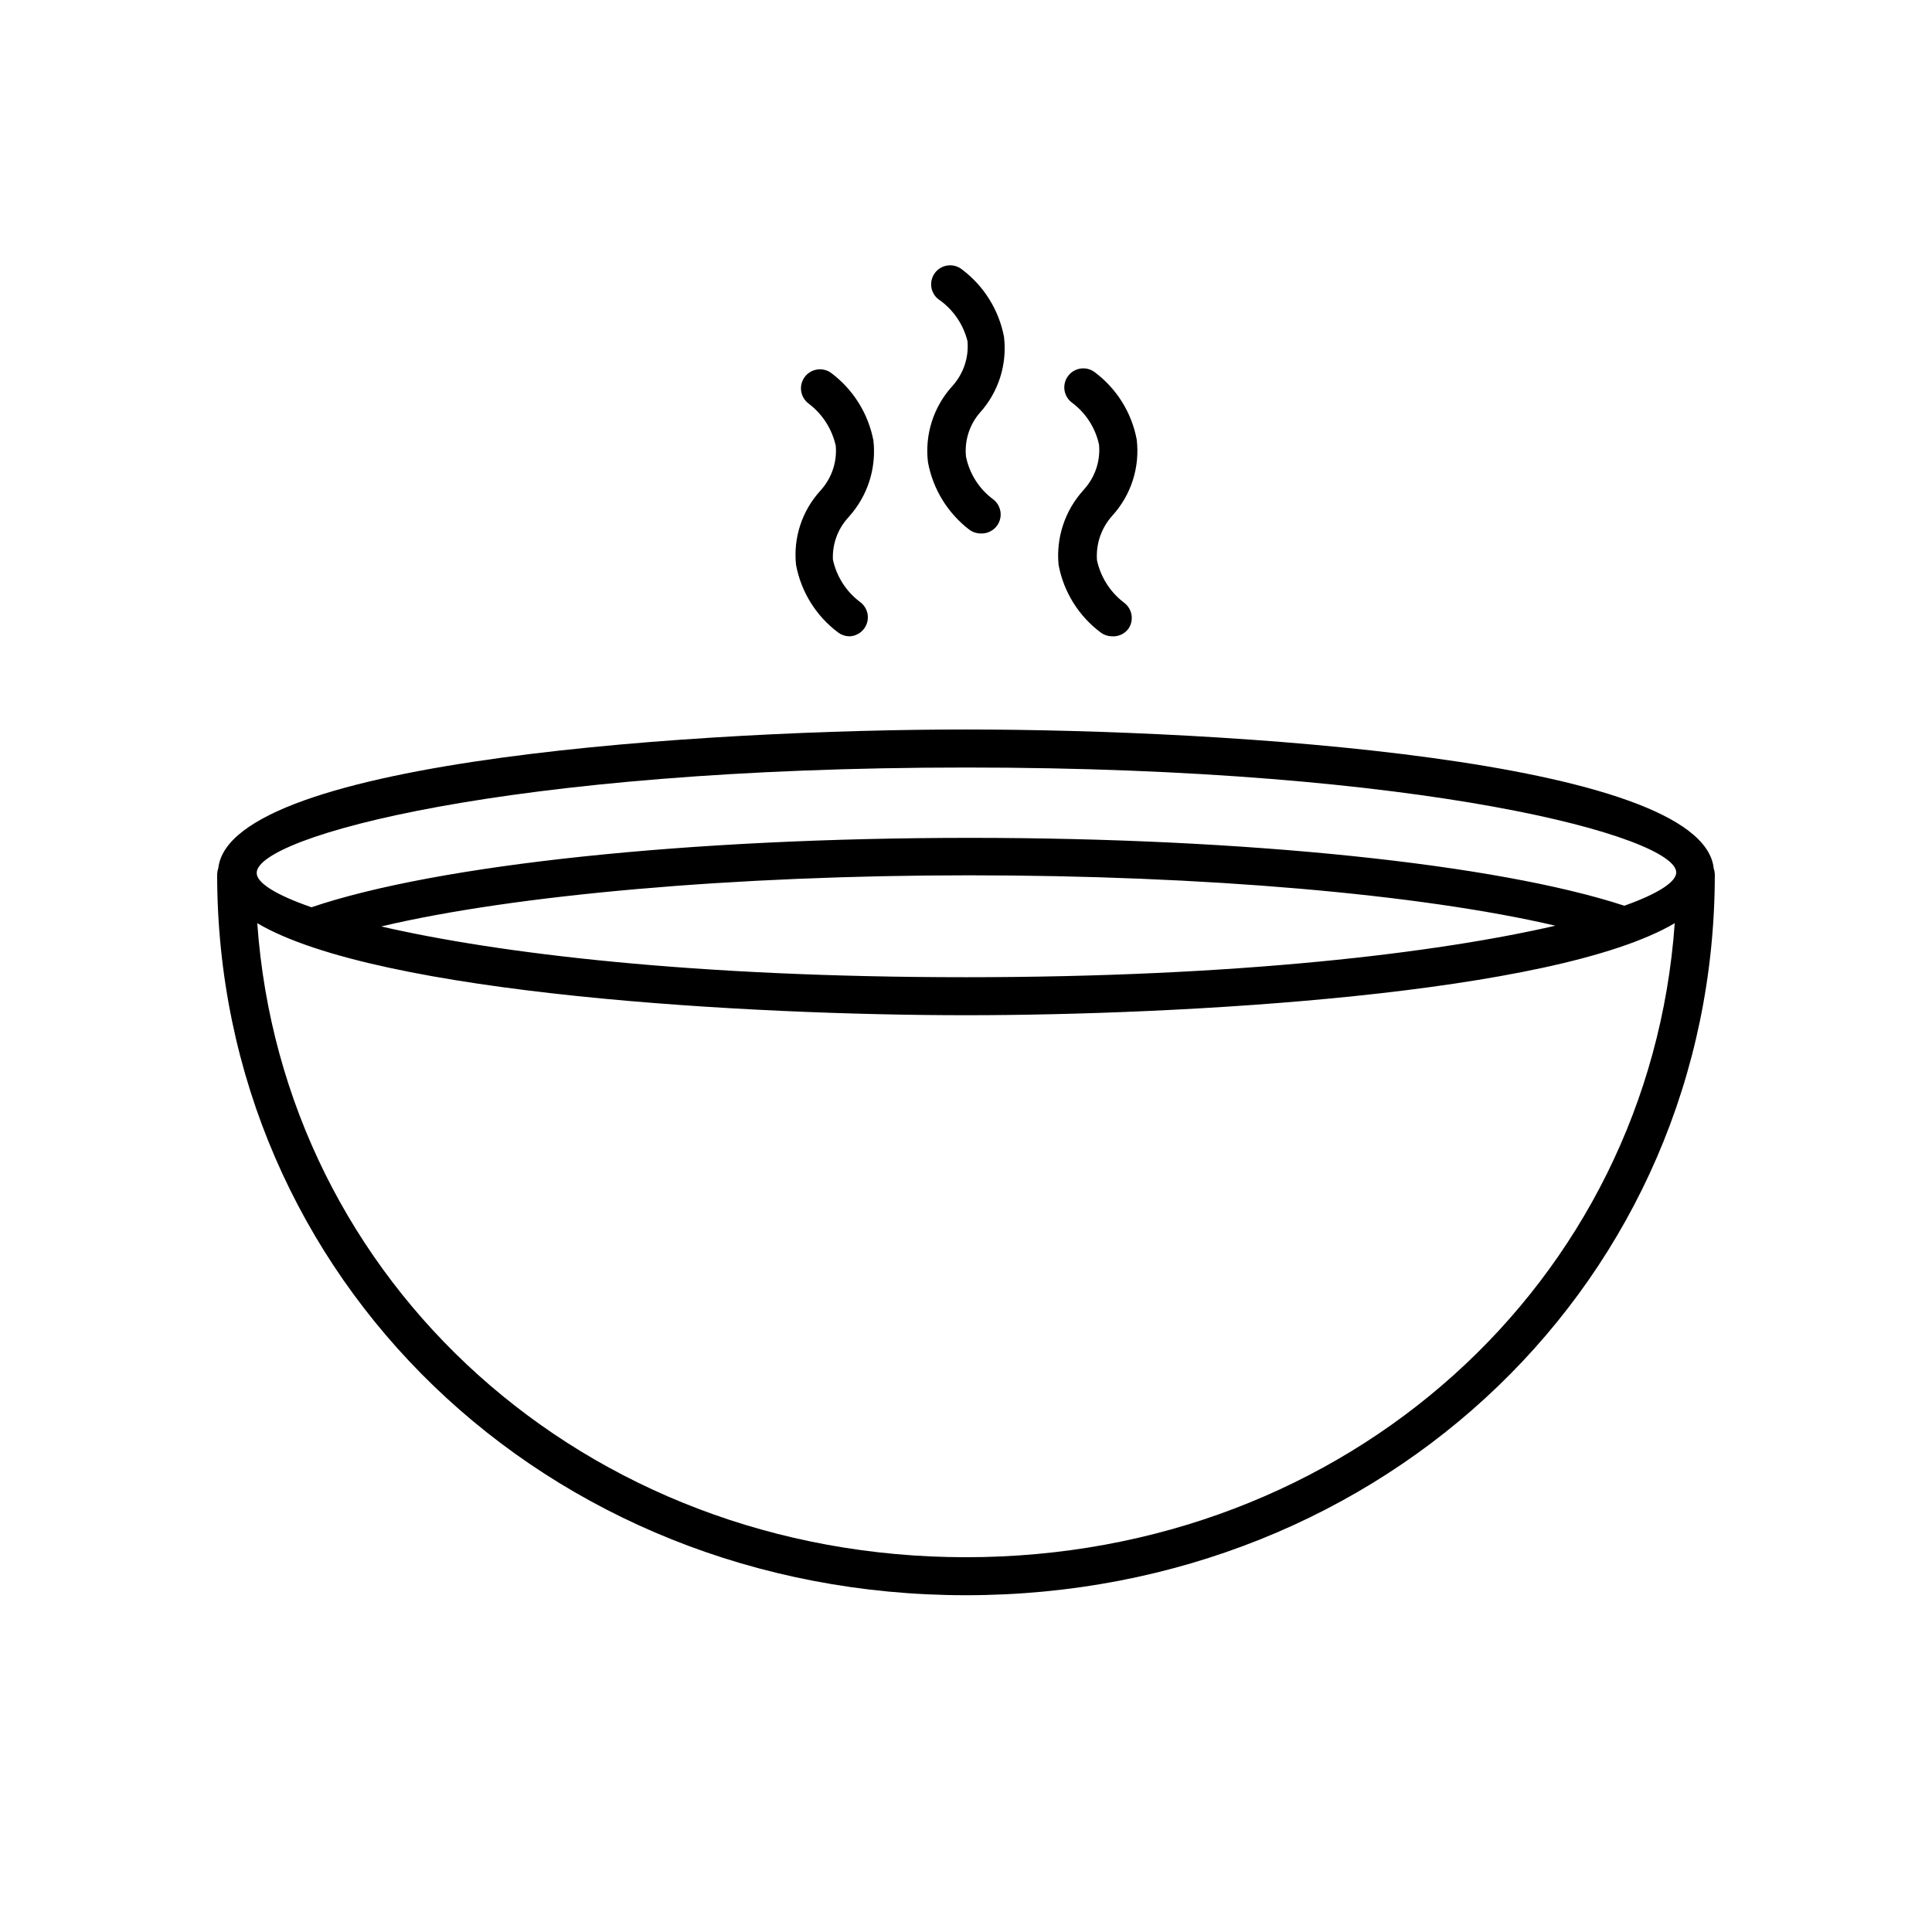 <?xml version="1.0" encoding="UTF-8"?>
<!-- Uploaded to: SVG Repo, www.svgrepo.com, Generator: SVG Repo Mixer Tools -->
<svg fill="#000000" width="800px" height="800px" version="1.1" viewBox="144 144 512 512" xmlns="http://www.w3.org/2000/svg">
 <path d="m598.15 374.1c-3.125-29.02-130.44-36.777-198.15-36.777s-195.02 7.758-198.15 36.777c-0.18 0.504-0.281 1.031-0.305 1.562 0 107.16 87.16 191.09 198.45 191.09 111.29 0 198.45-83.934 198.45-191.09-0.023-0.531-0.125-1.059-0.301-1.562zm-198.15-26.699c121.77 0 188.22 18.391 188.22 27.809 0 2.469-4.684 5.594-13.754 8.816-33.855-11.082-100.26-17.984-173.36-17.984-74.363 0-141.07 7.055-174.57 18.391-9.574-3.324-14.508-6.5-14.508-9.07-0.258-9.574 66.195-27.961 187.97-27.961zm156.18 41.918c-31.238 7.203-83.984 13.652-156.18 13.652s-123.89-6.297-154.97-13.453c35.266-8.363 93.707-13.551 155.83-13.551 62.121 0 119.45 4.984 155.32 13.348zm-156.18 167.36c-101.06 0-181.07-72.801-187.82-168.02 32.145 18.941 130.99 24.383 187.82 24.383s155.68-5.441 187.82-24.383c-6.754 95.219-86.758 168.02-187.82 168.02zm-30.934-244.05c-1.035-0.016-2.035-0.352-2.875-0.957-5.879-4.363-9.891-10.785-11.234-17.984-0.762-7.172 1.586-14.324 6.449-19.648l0.301-0.352h0.004c2.766-3.18 4.129-7.34 3.777-11.539-0.984-4.43-3.5-8.375-7.106-11.133-1.09-0.777-1.824-1.953-2.047-3.269-0.223-1.32 0.09-2.672 0.863-3.762 1.613-2.266 4.762-2.797 7.027-1.184 5.856 4.367 9.863 10.766 11.238 17.938 0.824 7.328-1.523 14.664-6.449 20.152l-0.301 0.352h-0.004c-2.727 3.012-4.156 6.977-3.981 11.035 0.949 4.457 3.473 8.43 7.106 11.184 1.816 1.27 2.594 3.578 1.91 5.684-0.684 2.109-2.668 3.523-4.883 3.484zm69.625 0c-1.051-0.004-2.07-0.34-2.922-0.957-5.879-4.363-9.895-10.785-11.234-17.984-0.688-7.164 1.652-14.285 6.449-19.648l0.301-0.352c2.906-3.207 4.352-7.481 3.981-11.789-0.941-4.449-3.469-8.406-7.106-11.137-1.09-0.777-1.828-1.961-2.047-3.285-0.215-1.324 0.102-2.68 0.891-3.766 1.617-2.246 4.746-2.762 7-1.16 5.875 4.348 9.887 10.754 11.238 17.934 0.875 7.336-1.477 14.691-6.449 20.152l-0.301 0.352-0.004 0.004c-2.727 3.18-4.082 7.309-3.777 11.484 0.969 4.453 3.488 8.414 7.106 11.188 1.09 0.777 1.828 1.961 2.047 3.285 0.215 1.324-0.105 2.68-0.891 3.766-1.023 1.305-2.625 2.019-4.281 1.914zm-34.812-27.258v0.004c-1.027-0.004-2.031-0.32-2.871-0.906-5.812-4.402-9.77-10.816-11.086-17.988-0.879-7.336 1.477-14.688 6.449-20.152l0.301-0.352c2.742-3.191 4.086-7.348 3.731-11.539-1.066-4.324-3.617-8.141-7.207-10.781-1.195-0.723-2.039-1.91-2.328-3.277-0.285-1.371 0.008-2.797 0.816-3.941 0.805-1.141 2.051-1.898 3.438-2.086 1.387-0.188 2.789 0.207 3.871 1.094 5.777 4.363 9.73 10.719 11.082 17.836 0.871 7.332-1.48 14.684-6.449 20.152l-0.301 0.352c-2.539 3.164-3.734 7.199-3.324 11.234 0.914 4.488 3.441 8.484 7.102 11.234 1.773 1.285 2.516 3.562 1.836 5.644-0.676 2.078-2.621 3.484-4.809 3.477z"/>
</svg>